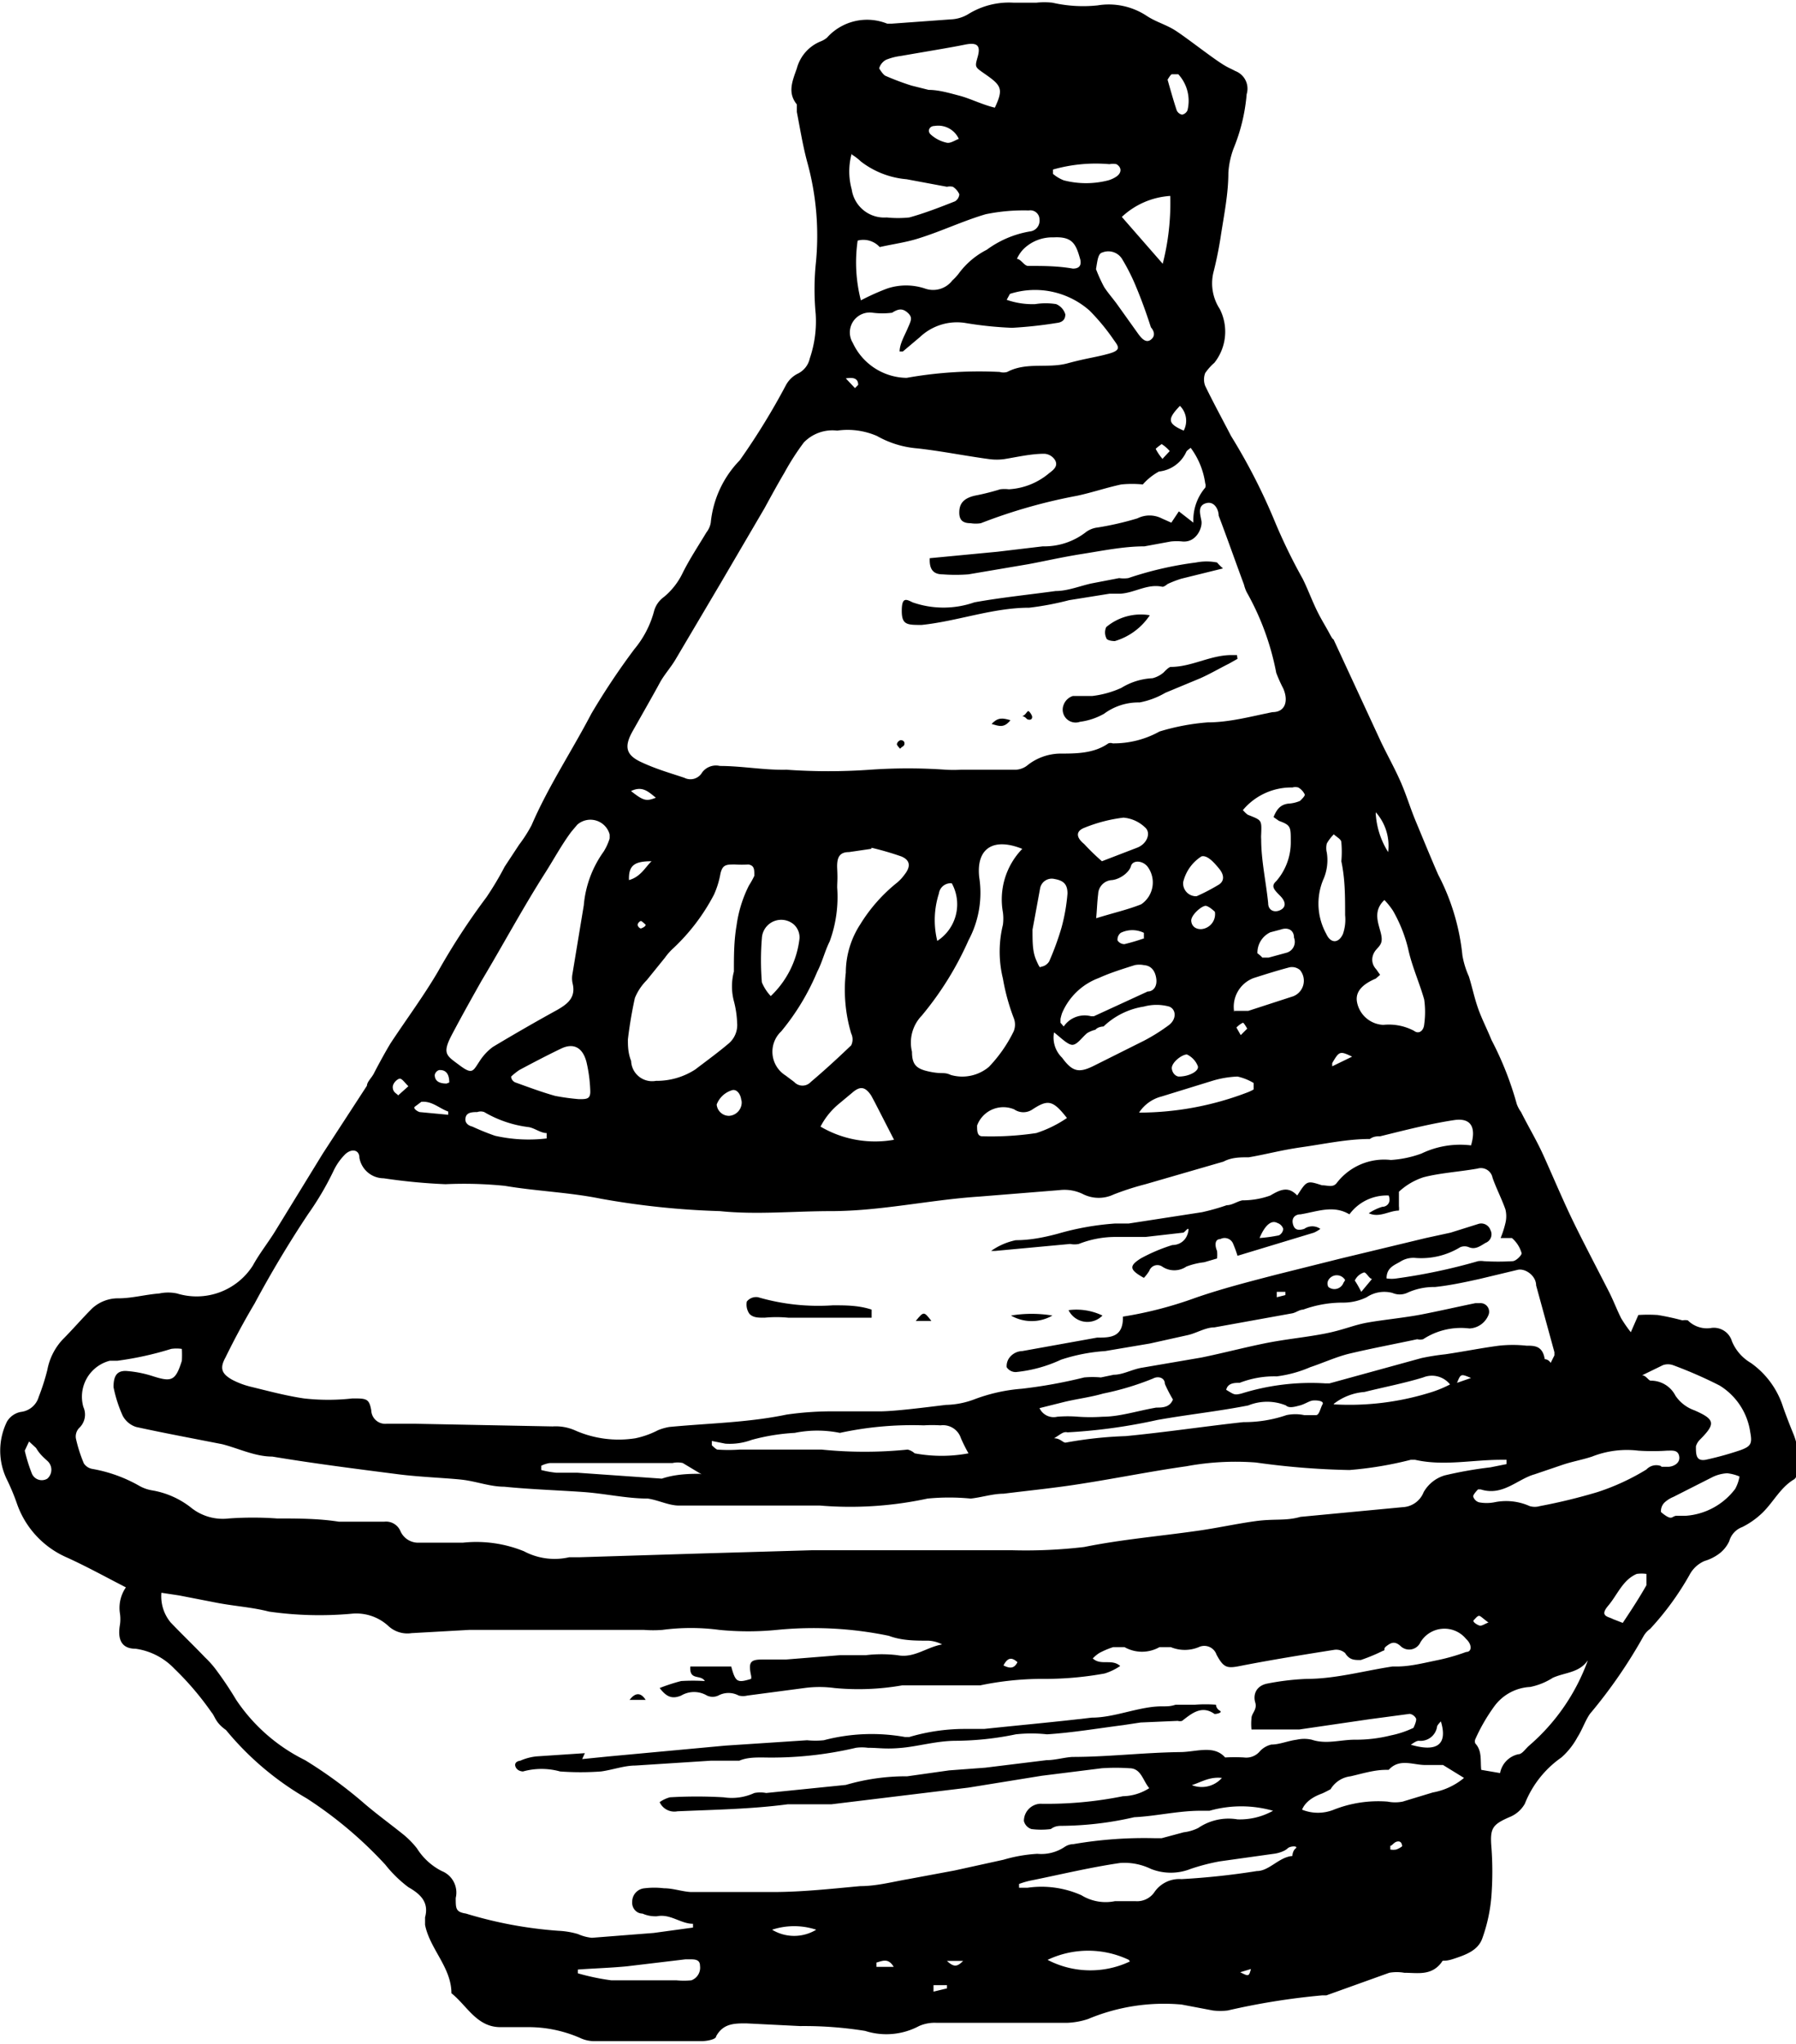 <?xml version="1.0" encoding="UTF-8"?> <svg xmlns="http://www.w3.org/2000/svg" viewBox="0 0 33.38 37.97"> <title>Fichier 10</title> <g id="Calque_2" data-name="Calque 2"> <g id="Calque_1-2" data-name="Calque 1"> <path d="M2.34,29.49c-.39-.2-.75-.4-1.13-.57a1.7,1.7,0,0,1-.9-1,4.05,4.05,0,0,0-.18-.43,1.22,1.22,0,0,1,0-1.08.38.38,0,0,1,.26-.18.39.39,0,0,0,.33-.28,4.12,4.12,0,0,0,.16-.5,1.13,1.13,0,0,1,.28-.56c.19-.19.36-.39.55-.58a.71.71,0,0,1,.49-.19c.25,0,.5-.07.76-.09a.79.79,0,0,1,.33,0,1.24,1.24,0,0,0,1.41-.52c.12-.22.28-.42.41-.63L6,21.43l.82-1.26c0-.07.09-.15.13-.23s.2-.38.31-.56c.29-.44.61-.87.88-1.33a12.6,12.6,0,0,1,.9-1.38,5.72,5.72,0,0,0,.34-.57l.27-.41a2.58,2.58,0,0,0,.23-.36c.31-.72.75-1.38,1.11-2.07a13.14,13.14,0,0,1,.8-1.2,1.84,1.84,0,0,0,.37-.72.48.48,0,0,1,.18-.25,1.32,1.32,0,0,0,.35-.45c.13-.26.29-.5.44-.75a.4.4,0,0,0,.08-.18,1.93,1.93,0,0,1,.54-1.16,12.89,12.89,0,0,0,.86-1.4.51.51,0,0,1,.22-.21.41.41,0,0,0,.22-.28,2.13,2.13,0,0,0,.11-.83,4.83,4.83,0,0,1,0-.91A5.13,5.13,0,0,0,15,3c-.08-.3-.13-.61-.19-.92,0,0,0-.11,0-.14-.18-.22-.08-.44,0-.67a.75.75,0,0,1,.44-.5.41.41,0,0,0,.12-.07A1,1,0,0,1,16.49.44l.08,0,1.1-.08A.68.68,0,0,0,18,.26a1.44,1.44,0,0,1,.84-.21c.14,0,.28,0,.42,0a1.38,1.38,0,0,1,.3,0,2.56,2.56,0,0,0,.84.05,1.28,1.28,0,0,1,.92.2c.17.11.36.16.53.27s.48.35.72.52.26.16.39.23a.35.35,0,0,1,.21.43,3.37,3.37,0,0,1-.24,1,1.58,1.58,0,0,0-.1.46c0,.39-.08.78-.14,1.17a7,7,0,0,1-.14.69.87.87,0,0,0,.12.67.93.93,0,0,1-.1,1,1,1,0,0,0-.17.19.33.33,0,0,0,0,.24c.15.31.32.62.48.93a11,11,0,0,1,.81,1.58,10.28,10.28,0,0,0,.52,1.07c.09.18.16.37.25.56s.17.31.25.46.06.08.08.12l.88,1.9c.12.25.25.48.36.73s.18.49.28.73.28.68.42,1a4.12,4.12,0,0,1,.45,1.5,1.62,1.62,0,0,0,.12.39c.06.19.1.39.17.59s.17.39.25.59a6,6,0,0,1,.47,1.19.6.6,0,0,0,.08.15c.13.26.28.51.4.77s.34.78.52,1.16.48.95.72,1.42c.08.16.14.32.22.48a2.55,2.55,0,0,0,.18.26l.14-.32a2.82,2.82,0,0,1,.36,0,4.63,4.63,0,0,1,.46.1.24.24,0,0,1,.1,0,.5.5,0,0,0,.44.14.35.35,0,0,1,.38.25.84.84,0,0,0,.35.4,1.59,1.59,0,0,1,.6.82c.06.17.13.35.2.52a1.3,1.3,0,0,1,.06.72.16.16,0,0,1-.05.1c-.26.15-.39.43-.6.63a1.51,1.51,0,0,1-.37.26.39.39,0,0,0-.24.26.61.61,0,0,1-.21.25.87.87,0,0,1-.25.12.57.57,0,0,0-.28.26,5.29,5.29,0,0,1-.73,1,.44.44,0,0,0-.12.13,9.26,9.26,0,0,1-1,1.45c-.09.13-.14.29-.23.43a1.37,1.37,0,0,1-.3.38,1.9,1.9,0,0,0-.68.86.57.57,0,0,1-.29.25c-.32.14-.36.21-.33.57a6.06,6.06,0,0,1,0,.88,3,3,0,0,1-.17.8c-.08.23-.32.31-.53.38s-.19,0-.23.07c-.19.25-.44.19-.69.19a.81.81,0,0,0-.28,0l-1.17.42-.08,0a13,13,0,0,0-1.75.28,1.11,1.11,0,0,1-.28,0l-.58-.11a3.65,3.65,0,0,0-1.74.27,1.41,1.41,0,0,1-.39.07c-.2,0-.39,0-.59,0l-1.83,0a.72.72,0,0,0-.33.06,1.29,1.29,0,0,1-1,.09,7.13,7.13,0,0,0-1.21-.09l-1-.05c-.22,0-.43,0-.56.24,0,.06-.18.09-.27.09-.32,0-.64,0-1,0H11.05a.61.61,0,0,1-.27-.06,2.4,2.4,0,0,0-1-.2c-.16,0-.32,0-.48,0-.44,0-.62-.4-.91-.63v0c0-.48-.4-.82-.49-1.27,0,0,0-.1,0-.14.08-.29-.1-.44-.31-.56a2.33,2.33,0,0,1-.43-.42,7.59,7.59,0,0,0-1.46-1.23,5.5,5.5,0,0,1-1.5-1.27C4,32,4,31.89,3.93,31.81A5.48,5.48,0,0,0,3.24,31a1.23,1.23,0,0,0-.72-.37c-.26,0-.34-.17-.29-.45a.73.73,0,0,0,0-.2A.67.67,0,0,1,2.34,29.49Zm25-8.21c.1-.34,0-.52-.32-.47-.46.07-.92.19-1.37.3-.06,0-.12,0-.19.05-.42,0-.83.09-1.25.15s-.65.13-1,.19c-.16,0-.32,0-.47.08L21.29,22a5.17,5.17,0,0,0-.59.19.65.65,0,0,1-.56,0,.78.78,0,0,0-.45-.08l-1.49.12c-.92.06-1.83.27-2.76.27-.69,0-1.38.07-2.06,0a14.91,14.91,0,0,1-2.21-.23c-.59-.12-1.2-.14-1.79-.24A7.5,7.5,0,0,0,8.28,22a10.78,10.78,0,0,1-1.15-.11.46.46,0,0,1-.45-.38c0-.16-.16-.18-.28-.05a1.09,1.09,0,0,0-.2.29,5.47,5.47,0,0,1-.47.8c-.36.54-.7,1.11-1,1.67q-.28.47-.54,1c-.11.2-.07.3.12.41a1.51,1.51,0,0,0,.34.13c.33.08.66.17,1,.22a4,4,0,0,0,.9,0c.26,0,.31,0,.35.22a.26.26,0,0,0,.29.25l.51,0,2.57.05a.89.89,0,0,1,.41.07,2,2,0,0,0,1.13.15,1.64,1.64,0,0,0,.42-.15,1,1,0,0,1,.21-.06c.73-.07,1.46-.08,2.18-.23a5.92,5.92,0,0,1,.9-.06c.28,0,.56,0,.83,0s.82-.07,1.23-.12A1.58,1.58,0,0,0,18.1,26a3.18,3.18,0,0,1,.89-.2,9.14,9.14,0,0,0,1.16-.21,1.64,1.64,0,0,1,.31,0l.24-.05c.17,0,.34-.1.52-.13l1.11-.19c.39-.08.77-.18,1.16-.26s.74-.11,1.11-.18.54-.16.82-.21.69-.09,1-.15.66-.14,1-.21l.08,0a.16.16,0,0,1,.16.23.4.4,0,0,1-.35.24,1.28,1.28,0,0,0-.86.2.24.24,0,0,1-.11,0c-.42.09-.85.17-1.27.27-.24.06-.48.17-.72.25a2.28,2.28,0,0,1-.62.17,1.78,1.78,0,0,0-.69.12c-.09,0-.22,0-.25.13.15.09.15.1.28.07a4.33,4.33,0,0,1,1.56-.19l.08,0,1.71-.47a4.36,4.36,0,0,1,.44-.07c.34-.05.69-.12,1-.16a2.36,2.36,0,0,1,.51,0c.15,0,.3,0,.34.25,0,0,.07,0,.11.07l.07-.14s0,0,0-.06l-.34-1.24c0-.18-.2-.32-.34-.29l-.71.17c-.27.06-.55.12-.83.15a1.18,1.18,0,0,0-.52.11.34.34,0,0,1-.27,0,.59.59,0,0,0-.48.08,1,1,0,0,1-.43.1,2.13,2.13,0,0,0-.75.13c-.07,0-.14.06-.21.07l-1.44.26c-.16,0-.32.1-.48.14l-.72.16-.83.14a3.31,3.31,0,0,0-.82.16,2.57,2.57,0,0,1-.84.23.2.2,0,0,1-.17-.09.26.26,0,0,1,.07-.2A.31.31,0,0,1,19,25.1l1.39-.25c.24,0,.49,0,.48-.39a7.25,7.25,0,0,0,1.35-.35c.49-.17,1-.3,1.5-.43l1.2-.3L26.5,23l.46-.1.51-.16a.18.18,0,0,1,.23.11.17.17,0,0,1-.09.24c-.1.06-.19.13-.31.08a.21.21,0,0,0-.16,0,1.39,1.39,0,0,1-.83.2.45.45,0,0,0-.27.06c-.11.07-.27.11-.27.32a.6.6,0,0,0,.19,0,10.67,10.67,0,0,0,1.51-.32.38.38,0,0,1,.11,0,4.48,4.48,0,0,0,.53,0c.07,0,.18-.12.17-.15A.58.58,0,0,0,28.1,23S28,23,27.89,23a1.88,1.88,0,0,0,.09-.28.54.54,0,0,0,0-.25c-.07-.2-.17-.39-.24-.59a.22.22,0,0,0-.28-.17c-.34.06-.69.08-1,.16a1.22,1.22,0,0,0-.46.27s0,.18,0,.27a.28.28,0,0,1,0,.08c-.18,0-.36.14-.56.05a.93.93,0,0,1,.25-.12c.09,0,.17-.08.12-.21a.86.86,0,0,0-.73.35c-.3-.18-.6-.05-.91,0-.09,0-.17.06-.14.18s.11.12.21.09a.26.26,0,0,1,.3,0,.64.64,0,0,1-.12.07L23,23.33a2.14,2.14,0,0,0-.08-.22.17.17,0,0,0-.24-.09c-.11,0-.1.13-.06.22a.74.74,0,0,1,0,.14l-.24.07a1.35,1.35,0,0,0-.33.08.4.4,0,0,1-.45,0,.16.16,0,0,0-.24.08.79.79,0,0,1-.1.13c-.27-.15-.28-.22-.06-.36a3.17,3.17,0,0,1,.59-.25c.12,0,.25-.07.29-.23s-.06,0-.09,0l-.7.08c-.18,0-.35,0-.53,0a1.86,1.86,0,0,0-.71.13.4.4,0,0,1-.16,0l-1.4.13s0,0-.07,0a1.22,1.22,0,0,1,.46-.2c.26,0,.52-.05.78-.12a5.06,5.06,0,0,1,1.07-.19l.25,0,1.36-.21a4.14,4.14,0,0,0,.46-.13c.1,0,.19-.07.29-.09a1.52,1.52,0,0,0,.52-.09c.2-.12.34-.17.5,0,.18-.28.18-.28.46-.19.11,0,.21.05.28-.05a1.11,1.11,0,0,1,1-.42,2,2,0,0,0,.57-.12A1.66,1.66,0,0,1,27.35,21.28ZM12.88,35.81v-.07c-.23,0-.42-.19-.67-.14a.6.6,0,0,1-.27-.05c-.11,0-.2-.1-.19-.22a.25.25,0,0,1,.23-.25,1.51,1.51,0,0,1,.36,0c.17,0,.33.06.5.07l.79,0c.24,0,.49,0,.73,0,.54,0,1.09-.06,1.63-.11.3,0,.6-.08.89-.13l.86-.16.91-.2a2.77,2.77,0,0,1,.63-.11.78.78,0,0,0,.51-.13.3.3,0,0,1,.16-.05,7.76,7.76,0,0,1,1.51-.11s.09,0,.13,0l.41-.11a.83.83,0,0,0,.27-.08,1,1,0,0,1,.73-.16,1.26,1.26,0,0,0,.66-.16l0,0a2.16,2.16,0,0,0-1.18,0l-.17,0c-.41,0-.82.1-1.23.12a6.17,6.17,0,0,1-1.33.16c-.07,0-.14,0-.22.06a1.42,1.42,0,0,1-.36,0,.21.21,0,0,1-.14-.15.32.32,0,0,1,.3-.32,7.13,7.13,0,0,0,1.54-.14.94.94,0,0,0,.49-.15c-.12-.14-.15-.37-.37-.37a3.78,3.78,0,0,0-.51,0l-1.12.14L18,33.21l-2.55.31c-.27,0-.54,0-.81,0-.68.09-1.37.1-2.05.13a.3.3,0,0,1-.33-.17.61.61,0,0,1,.19-.09,8.57,8.57,0,0,1,1,0,1,1,0,0,0,.57-.08.58.58,0,0,1,.22,0l1.48-.15A4,4,0,0,1,16.78,33h.08l.78-.11.67-.05,1.14-.14c.16,0,.32-.05.48-.06.66,0,1.31-.08,2-.09.3,0,.63-.14.84.1a3,3,0,0,1,.35,0,.33.33,0,0,0,.3-.12.42.42,0,0,1,.21-.12c.15,0,.31-.07.47-.09a.63.63,0,0,1,.28,0c.27.09.53,0,.8,0a2.67,2.67,0,0,0,.67-.08,1.8,1.8,0,0,0,.42-.14s.06-.12.05-.17a.16.16,0,0,0-.12-.09l-.75.1-1.3.19h-.89a1,1,0,0,1,0-.21c0-.09.11-.16.07-.29s0-.3.21-.35a4.8,4.8,0,0,1,.75-.09c.53,0,1.06-.15,1.59-.23l.08,0c.24,0,.48-.06.72-.11a3.75,3.75,0,0,0,.57-.16c.11,0,.11-.14,0-.24a.52.52,0,0,0-.85.06.23.23,0,0,1-.37.07c-.11-.1-.18-.06-.26,0s0,.07-.07.09a3.37,3.37,0,0,1-.41.17c-.12,0-.21,0-.29-.13a.25.25,0,0,0-.2-.06c-.57.09-1.13.18-1.7.29-.29.06-.35.06-.49-.2a.24.24,0,0,0-.33-.14.68.68,0,0,1-.52,0c-.06,0-.15,0-.21,0a.66.66,0,0,1-.65,0s-.14,0-.21,0a1.49,1.49,0,0,0-.26.11.67.67,0,0,0-.12.1c.15.14.35,0,.51.14a1.06,1.06,0,0,1-.29.14,6.2,6.2,0,0,1-1.17.1,5.67,5.67,0,0,0-1.14.12l-.33,0c-.37,0-.75,0-1.12,0a4.7,4.7,0,0,1-1.26.05,2.08,2.08,0,0,0-.56,0l-1.06.14a.34.34,0,0,1-.16,0,.4.4,0,0,0-.38,0,.25.25,0,0,1-.21,0,.47.47,0,0,0-.48,0c-.19.08-.29,0-.4-.14a3.37,3.37,0,0,1,.4-.13,3.69,3.69,0,0,1,.44,0c-.08-.13-.29,0-.27-.27h.76c.08.29.11.31.37.23a.16.16,0,0,0,0-.06c-.06-.27,0-.3.23-.3l.42,0,1-.08h.48a2.46,2.46,0,0,1,.59,0c.31.06.54-.15.83-.2a.61.61,0,0,0-.26-.07c-.24,0-.49,0-.73-.09a6.9,6.9,0,0,0-2.08-.11,5.45,5.45,0,0,1-1.07,0,4,4,0,0,0-1.06,0,2.23,2.23,0,0,1-.34,0H10.62l-.39,0-.25,0-.47,0H9.25l-.53,0-1.07.06a.52.52,0,0,1-.44-.14.88.88,0,0,0-.68-.22A6.62,6.62,0,0,1,5,29.94c-.31-.08-.63-.1-.95-.16l-.72-.14L3,29.59a.76.76,0,0,0,.17.55c.21.22.43.43.64.65A1.81,1.81,0,0,1,4,31a6.63,6.63,0,0,1,.39.58,3.29,3.29,0,0,0,1.28,1.12,8.38,8.38,0,0,1,1.06.77c.24.21.49.39.74.59a1.61,1.61,0,0,1,.28.28,1.17,1.17,0,0,0,.46.42.43.43,0,0,1,.26.5c0,.2,0,.26.19.29a7.76,7.76,0,0,0,1.72.32,1.53,1.53,0,0,1,.36.06A.84.84,0,0,0,11,36l1.15-.09ZM21.24,9a2,2,0,0,0-.4,0c-.28.06-.54.15-.82.21a10,10,0,0,0-1.79.51.58.58,0,0,1-.19,0c-.16,0-.22-.07-.21-.23s.11-.25.33-.29a4.37,4.37,0,0,0,.43-.11.69.69,0,0,1,.16,0,1.27,1.27,0,0,0,.75-.3c.08-.06.17-.13.11-.24a.25.25,0,0,0-.2-.12c-.25,0-.5.06-.75.1a1.05,1.05,0,0,1-.27,0c-.45-.06-.89-.15-1.34-.2a1.81,1.81,0,0,1-.75-.23A1.37,1.37,0,0,0,15.56,8a.74.74,0,0,0-.62.22,4.63,4.63,0,0,0-.36.56c-.13.22-.25.44-.37.66l-.82,1.4-.84,1.42c-.09.15-.21.28-.29.43s-.33.59-.5.89-.12.45.16.58.53.2.8.29a.25.25,0,0,0,.33-.1.32.32,0,0,1,.33-.12c.41,0,.83.08,1.24.07a11.07,11.07,0,0,0,1.55,0,10,10,0,0,1,1.41,0,2.64,2.64,0,0,0,.28,0l.39,0h.59a.38.38,0,0,0,.24-.07,1,1,0,0,1,.62-.23c.3,0,.63,0,.9-.19a.12.12,0,0,1,.08,0,1.75,1.75,0,0,0,.87-.22,4.14,4.14,0,0,1,.9-.17c.4,0,.8-.11,1.2-.19.24,0,.3-.21.2-.44a2.64,2.64,0,0,1-.13-.29A4.92,4.92,0,0,0,23.17,11a.69.69,0,0,1-.05-.14c-.16-.43-.31-.86-.47-1.28,0-.11-.08-.28-.24-.23s-.1.21-.08.33-.09.4-.35.38a1,1,0,0,0-.22,0l-.49.09c-.38,0-.77.08-1.15.14s-.68.13-1,.19L18,10.67a3.11,3.11,0,0,1-.48,0c-.18,0-.25-.1-.24-.3l1.26-.12.84-.1a1.26,1.26,0,0,0,.81-.27.45.45,0,0,1,.21-.08,5.64,5.64,0,0,0,.74-.17.5.5,0,0,1,.45,0l.18.08.14-.21.27.21a.93.93,0,0,1,.22-.65.11.11,0,0,0,0-.08,1.44,1.44,0,0,0-.27-.66s-.07.05-.08.07a.63.63,0,0,1-.51.37A1.11,1.11,0,0,0,21.24,9ZM28,27.2v-.08l-.1,0c-.54,0-1.07.12-1.6,0,0,0-.05,0-.08,0a6.82,6.82,0,0,1-1.14.19,14.28,14.28,0,0,1-1.74-.14,5,5,0,0,0-1.29.07c-.64.09-1.28.22-1.92.32-.49.08-1,.13-1.48.19-.2,0-.41.07-.61.09a4.19,4.19,0,0,0-.8,0,6.81,6.81,0,0,1-2,.13c-.83,0-1.65,0-2.48,0h-.14c-.19,0-.38-.1-.58-.13-.39,0-.78-.09-1.18-.12s-1-.05-1.49-.1c-.26,0-.52-.1-.78-.13s-.79-.05-1.18-.1c-.78-.1-1.57-.2-2.35-.33-.32,0-.62-.15-.93-.23l-.36-.07c-.41-.08-.83-.16-1.24-.25a.43.43,0,0,1-.25-.21,2.44,2.44,0,0,1-.17-.53c0-.19.05-.31.24-.3a2.1,2.1,0,0,1,.47.09c.37.12.44.1.56-.28a2,2,0,0,0,0-.22.66.66,0,0,0-.2,0,6,6,0,0,1-1,.22l-.14,0a.69.69,0,0,0-.49.86.34.34,0,0,1-.08.39.23.23,0,0,0-.06.19,2.64,2.64,0,0,0,.15.47.24.24,0,0,0,.16.1,2.7,2.7,0,0,1,.88.32.73.73,0,0,0,.24.08,1.6,1.6,0,0,1,.7.31.94.94,0,0,0,.71.21,6.33,6.33,0,0,1,.9,0c.38,0,.77,0,1.15.06l.84,0a.29.29,0,0,1,.3.17.36.36,0,0,0,.34.22c.27,0,.55,0,.82,0a2.35,2.35,0,0,1,1.14.16,1.21,1.21,0,0,0,.84.11l.2,0,2.26-.07,2.06-.06,2.7,0c.32,0,.64,0,1,0a9.26,9.26,0,0,0,1.35-.06c.69-.14,1.4-.2,2.1-.3.36-.05.72-.13,1.08-.18s.56,0,.84-.08L26.07,28a.44.44,0,0,0,.39-.28.67.67,0,0,1,.39-.31,7.41,7.41,0,0,1,.85-.15ZM11.33,15.58a.67.67,0,0,0,0-.08.37.37,0,0,0-.6-.18l-.11.13c-.18.24-.33.52-.49.77-.42.66-.79,1.35-1.18,2-.18.32-.36.64-.55,1s-.1.39.14.57.25.11.37-.07a1,1,0,0,1,.25-.27c.4-.24.8-.47,1.2-.69.19-.11.35-.23.28-.5a.45.45,0,0,1,0-.17l.21-1.27a2,2,0,0,1,.37-1A1.07,1.07,0,0,0,11.33,15.58Zm.34,3.73c0,.11,0,.25.06.4a.39.39,0,0,0,.46.37,1.32,1.32,0,0,0,.73-.21c.21-.16.43-.32.63-.49A.45.45,0,0,0,13.7,19a1.83,1.83,0,0,0-.06-.4,1.08,1.08,0,0,1,0-.55c0-.29,0-.57.05-.86a2.35,2.35,0,0,1,.23-.74,1.49,1.49,0,0,0,.1-.18c0-.12,0-.19-.11-.21a2,2,0,0,1-.25,0c-.16,0-.23,0-.27.17a1.63,1.63,0,0,1-.12.39,3.73,3.73,0,0,1-.76,1,1.06,1.06,0,0,0-.15.17l-.34.42a1,1,0,0,0-.22.33A7.85,7.85,0,0,0,11.67,19.31ZM16.78,6.53l-.06,0c0-.14.09-.29.15-.43s.1-.2,0-.29-.18-.07-.29,0a1.43,1.43,0,0,1-.36,0,.37.37,0,0,0-.37.56,1.12,1.12,0,0,0,1,.65,7.68,7.68,0,0,1,1.73-.11.25.25,0,0,0,.14,0c.36-.19.75-.06,1.12-.16s.52-.11.77-.18.17-.14.08-.27a3.88,3.88,0,0,0-.44-.53,1.53,1.53,0,0,0-1.48-.31s0,0-.06.11a1.46,1.46,0,0,0,.53.08,1.22,1.22,0,0,1,.39,0,.3.3,0,0,1,.17.19c0,.11-.07.15-.16.16a8,8,0,0,1-.83.09A6.83,6.83,0,0,1,17.94,6a1,1,0,0,0-.84.26ZM19,15.77c-.55-.22-.86,0-.8.53A1.87,1.87,0,0,1,18,17.47a5.92,5.92,0,0,1-.87,1.4.72.72,0,0,0-.18.67c0,.25.09.32.33.37s.26,0,.39.06a.77.77,0,0,0,.71-.15,2.61,2.61,0,0,0,.46-.66.33.33,0,0,0,0-.25,3.89,3.89,0,0,1-.2-.73,2.1,2.1,0,0,1,0-1,.9.9,0,0,0,0-.23A1.35,1.35,0,0,1,19,15.77Zm-2.81,0-.41.06c-.18,0-.23.1-.22.31s0,.23,0,.35a2.4,2.4,0,0,1-.14,1c-.09.18-.14.39-.23.56a4.38,4.38,0,0,1-.67,1.11.52.52,0,0,0,.08.82l.16.12a.21.21,0,0,0,.31,0c.26-.22.51-.45.75-.68a.25.25,0,0,0,0-.22,2.84,2.84,0,0,1-.1-1.13,1.65,1.65,0,0,1,.27-.9,3,3,0,0,1,.68-.77.79.79,0,0,0,.14-.15c.12-.15.11-.27-.06-.34A5.56,5.56,0,0,0,16.2,15.75ZM16,5.58a4.26,4.26,0,0,1,.49-.22,1.11,1.11,0,0,1,.7,0,.45.45,0,0,0,.51-.15.93.93,0,0,0,.12-.13,1.48,1.48,0,0,1,.52-.44,1.88,1.88,0,0,1,.8-.34.2.2,0,0,0,.18-.22.17.17,0,0,0-.2-.17,3.49,3.49,0,0,0-.8.07c-.41.12-.81.31-1.22.44-.24.08-.48.11-.75.17a.41.41,0,0,0-.41-.12A2.83,2.83,0,0,0,16,5.58ZM13.23,26.77l0,.08s.07.07.1.08a3,3,0,0,0,.42,0c.51,0,1,0,1.52,0a7.94,7.94,0,0,0,1.6,0A.3.3,0,0,1,17,27a2.73,2.73,0,0,0,1,0,3,3,0,0,1-.14-.28.35.35,0,0,0-.38-.24,2.48,2.48,0,0,0-.31,0,6.36,6.36,0,0,0-1.56.14,2.11,2.11,0,0,0-.84,0,3.79,3.79,0,0,0-.8.13,1.17,1.17,0,0,1-.49.07ZM18.94,35l0,.07h.16a1.82,1.82,0,0,1,1,.14.86.86,0,0,0,.62.11l.39,0a.39.39,0,0,0,.34-.16.56.56,0,0,1,.51-.25,13.76,13.76,0,0,0,1.4-.15c.23,0,.41-.26.66-.28,0,0,0-.09.06-.14s-.1-.05-.15,0-.17.09-.26.1l-1,.14a3.79,3.79,0,0,0-.54.14,1,1,0,0,1-.74,0,1.13,1.13,0,0,0-.57-.11c-.55.08-1.09.21-1.63.32A1.47,1.47,0,0,0,18.94,35Zm11.93-7.75H31c.09,0,.23-.06.21-.19s-.13-.11-.23-.11a3.9,3.9,0,0,1-.53,0,1.77,1.77,0,0,0-.86.11c-.18.06-.36.09-.54.15l-.53.18c-.32.09-.59.41-1,.28h-.05s-.09.09-.09.13a.16.16,0,0,0,.11.11.77.77,0,0,0,.28,0,1.07,1.07,0,0,1,.66.07.33.33,0,0,0,.19,0,10.44,10.44,0,0,0,1.07-.26,4.25,4.25,0,0,0,.91-.42A.25.25,0,0,1,30.88,27.24Zm-1.37,3.61c-.16.22-.42.21-.64.31a1.23,1.23,0,0,1-.42.17.88.88,0,0,0-.66.35,3.34,3.34,0,0,0-.36.62.1.1,0,0,0,0,.08c.13.14.09.32.11.49l.35.06a.44.44,0,0,1,.34-.35c.07,0,.13-.1.2-.16A3.79,3.79,0,0,0,29.51,30.85ZM25.65,18.11l-.08.07c-.26.11-.38.25-.35.43a.52.52,0,0,0,.49.43,1,1,0,0,1,.57.11c.09.07.18,0,.19-.12a1.66,1.66,0,0,0,0-.46c-.09-.32-.23-.62-.3-.95a2.71,2.71,0,0,0-.28-.7,1.4,1.4,0,0,0-.16-.2c-.21.2-.12.41-.07.6s0,.23-.08.32-.12.24,0,.37Zm4.87,7.44c.07,0,.12.1.16.1a.51.51,0,0,1,.46.28.71.71,0,0,0,.35.27c.39.17.4.25.1.55a.29.29,0,0,0-.07.12c0,.15,0,.28.18.25a5.89,5.89,0,0,0,.65-.18c.19-.07.22-.12.18-.33a1.22,1.22,0,0,0-.57-.87,8.05,8.05,0,0,0-.87-.38.29.29,0,0,0-.18,0ZM18.49,2c.15-.32.13-.4-.12-.58s-.26-.15-.2-.36,0-.28-.24-.23-.79.14-1.19.21a1.08,1.08,0,0,0-.27.07.26.26,0,0,0-.13.16s.07.12.12.14a4.91,4.91,0,0,0,.48.18l.32.08c.19,0,.39.06.58.11S18.27,1.95,18.49,2Zm-2.66.85a1.25,1.25,0,0,0,0,.67.61.61,0,0,0,.65.52,2,2,0,0,0,.42,0c.29-.08.57-.19.85-.3a.17.17,0,0,0,.08-.13.32.32,0,0,0-.12-.14.25.25,0,0,0-.11,0l-.75-.14A1.61,1.61,0,0,1,16,3,1,1,0,0,0,15.83,2.87ZM24.2,33.62a.79.79,0,0,0,.59,0,2.25,2.25,0,0,1,1-.15.72.72,0,0,0,.28,0l.56-.17a1.25,1.25,0,0,0,.58-.27l-.39-.24-.33,0c-.23,0-.48-.13-.68.09h-.05c-.22,0-.44.07-.66.12a.5.5,0,0,0-.37.24s-.11.06-.16.08S24.28,33.42,24.2,33.62ZM19.59,19.18a.52.52,0,0,0,.15.47c.19.26.31.29.59.15l.94-.47a3.45,3.45,0,0,0,.46-.29c.14-.11.13-.29,0-.34a.89.89,0,0,0-.47,0,1.39,1.39,0,0,0-.75.37s-.1,0-.15.06a.57.57,0,0,0-.15.06c-.09.07-.18.21-.27.22S19.71,19.27,19.59,19.18Zm0,7.54c.12,0,.17.09.22.08a7.49,7.49,0,0,1,1.11-.12c.73-.07,1.46-.18,2.19-.26a2.42,2.42,0,0,0,.8-.13.81.81,0,0,1,.33,0c.07,0,.16,0,.22,0s.08-.13.12-.2-.13-.08-.19-.07-.15.07-.23.09-.2.06-.26,0a.93.93,0,0,0-.7,0c-.56.11-1.13.17-1.69.27a10.26,10.26,0,0,1-1.67.23C19.76,26.59,19.71,26.65,19.59,26.72Zm4.08-11.54c.06-.15.13-.23.27-.25a.65.65,0,0,0,.22-.05s.1-.09.09-.12a.3.3,0,0,0-.12-.13.2.2,0,0,0-.11,0,1.17,1.17,0,0,0-.92.42s.07.08.1.09c.25.1.25.09.24.36a.62.62,0,0,0,0,.09c0,.4.09.79.13,1.19,0,.13.11.18.22.13s.12-.15,0-.27-.17-.18-.07-.27a1.1,1.1,0,0,0,.27-.74c0-.27,0-.3-.22-.38ZM9.5,20c0,.06.05.1.08.11.25.09.49.18.74.25a4.25,4.25,0,0,0,.44.06c.15,0,.22,0,.21-.17a2.69,2.69,0,0,0-.07-.52c-.07-.27-.24-.36-.47-.25s-.52.26-.78.4A1.25,1.25,0,0,0,9.5,20Zm10.21-1,.06.07a.47.47,0,0,1,.51-.19l.05,0,1-.46c.11,0,.18-.1.16-.24s-.09-.24-.23-.25a.43.43,0,0,0-.17,0c-.22.07-.45.14-.67.24a1.19,1.19,0,0,0-.68.65A.86.86,0,0,0,19.71,18.93Zm-.39,7.16a.29.29,0,0,0,.33.16,2.33,2.33,0,0,1,.39,0,3.28,3.28,0,0,0,.45,0c.32,0,.65-.11,1-.17.11,0,.25,0,.31-.15a2.57,2.57,0,0,1-.15-.29c0-.12-.13-.15-.22-.1a5.16,5.16,0,0,1-.93.28c-.24.07-.5.1-.74.16Zm-2.67-4.92-.39-.76-.07-.13c-.11-.16-.2-.18-.35-.05l-.24.2a1.35,1.35,0,0,0-.35.43A2,2,0,0,0,16.64,21.17ZM20.37,5a2.85,2.85,0,0,0,.15.33c.07.11.16.21.24.32l.4.56c.06.08.14.17.23.1s.06-.16,0-.23c-.08-.25-.17-.5-.27-.74a3.74,3.74,0,0,0-.26-.52.3.3,0,0,0-.37-.13C20.41,4.71,20.4,4.82,20.37,5ZM19.19,17.27c0,.24,0,.41.07.57s.07.13.09.12a.21.21,0,0,0,.15-.1,5.12,5.12,0,0,0,.23-.63,3.46,3.46,0,0,0,.11-.63c0-.17-.07-.24-.24-.27a.22.22,0,0,0-.27.18C19.28,16.78,19.23,17.06,19.19,17.27Zm.64,3.5c-.26-.33-.35-.35-.64-.16a.3.3,0,0,1-.34,0,.52.52,0,0,0-.69.3c0,.1,0,.2.1.2a5.66,5.66,0,0,0,1-.06A2.22,2.22,0,0,0,19.83,20.77Zm-5.51-2.26a1.75,1.75,0,0,0,.54-1.08.33.33,0,0,0-.1-.25.36.36,0,0,0-.6.25,5.06,5.06,0,0,0,0,.82A.84.84,0,0,0,14.33,18.51ZM24.93,16h0a2,2,0,0,0,0-.35c0-.06-.09-.1-.14-.15a.79.79,0,0,0-.13.17.35.35,0,0,0,0,.17.89.89,0,0,1-.07.51,1.16,1.16,0,0,0,.06,1c.08.18.23.18.31,0A.82.82,0,0,0,25,17C25,16.64,25,16.34,24.93,16Zm-4.45,0,.65-.25c.19-.07.27-.28.15-.38a.66.66,0,0,0-.4-.18,2.81,2.81,0,0,0-.73.19c-.15.06-.16.17,0,.3A4.16,4.16,0,0,0,20.48,16Zm-.11,1.06c.32-.1.59-.16.84-.26a.49.49,0,0,0,.11-.71c-.1-.11-.27-.11-.3,0s-.19.24-.35.26a.27.27,0,0,0-.26.26C20.39,16.77,20.39,16.89,20.37,17.09Zm2.57,1.72.26,0,.8-.26a.31.31,0,0,0,.16-.5.23.23,0,0,0-.19-.05c-.23.06-.45.13-.67.2A.57.57,0,0,0,22.94,18.81Zm.36,1.43v-.09A1,1,0,0,0,23,20a1.86,1.86,0,0,0-.47.08l-.94.29a.71.71,0,0,0-.42.3,5.64,5.64,0,0,0,2-.37A.82.82,0,0,0,23.3,20.24ZM21.75,3.64a1.45,1.45,0,0,0-.9.39l.76.87A4.55,4.55,0,0,0,21.75,3.64Zm9.4,24.52h.18a1.26,1.26,0,0,0,.92-.5.74.74,0,0,0,.08-.23.81.81,0,0,0-.23-.06.72.72,0,0,0-.27.07l-.73.37a.53.53,0,0,0-.17.11.23.23,0,0,0-.06.17s.09.08.15.1S31.09,28.17,31.15,28.16ZM10.74,36.59v.07a4.3,4.3,0,0,0,.62.13c.4,0,.81,0,1.21,0a1.51,1.51,0,0,0,.28,0,.25.25,0,0,0,.16-.27c0-.12-.1-.12-.19-.12h-.08l-1.09.13C11.34,36.56,11,36.57,10.74,36.59Zm2.3-9.2-.35-.21a.43.43,0,0,0-.19,0l-2.28,0a.54.54,0,0,0-.16.05v.08a1.84,1.84,0,0,0,.28.05c.13,0,.26,0,.39,0l1.57.11C12.54,27.39,12.78,27.38,13,27.38Zm11.75-1.3a5.05,5.05,0,0,0,1.76-.21,2.17,2.17,0,0,0,.4-.16.43.43,0,0,0-.5-.13c-.36.11-.73.18-1.09.27A1.06,1.06,0,0,0,24.79,26.08ZM19.58,4.41a.76.76,0,0,0-.56.22.63.63,0,0,0-.12.18c.07,0,.13.12.2.13.28,0,.56,0,.84.05.11,0,.16-.05.14-.16C20,4.54,19.94,4.39,19.58,4.41Zm1.4,32a1.76,1.76,0,0,0-1.51,0A1.72,1.72,0,0,0,21,36.44ZM19.57,3.15l0,.08a.72.72,0,0,0,.2.12,1.65,1.65,0,0,0,.83,0,.55.55,0,0,0,.15-.07c.1-.07.1-.17,0-.23a.36.36,0,0,0-.13,0A2.91,2.91,0,0,0,19.57,3.15Zm-9.41,18,0-.1c-.11,0-.22-.09-.33-.11A2.14,2.14,0,0,1,9,20.66a.19.19,0,0,0-.13,0c-.07,0-.18,0-.21.08s0,.16.12.19a4.5,4.5,0,0,0,.42.17A2.82,2.82,0,0,0,10.16,21.15Zm20,9c.16-.24.31-.47.44-.7,0,0,0-.14,0-.21a.67.67,0,0,0-.18,0c-.26.11-.36.39-.53.59s0,.2.09.25ZM17.42,17.48a.81.81,0,0,0,.27-1.07.22.22,0,0,0-.24.19A1.62,1.62,0,0,0,17.42,17.48Zm4.82-.83a3.61,3.61,0,0,0,.42-.22c.1-.07.09-.18,0-.29s-.22-.26-.33-.23a.78.78,0,0,0-.34.48A.24.24,0,0,0,22.24,16.65Zm1.22,1.14.12,0,.33-.09a.21.21,0,0,0,.14-.28c0-.14-.11-.2-.25-.15l-.19.05a.42.42,0,0,0-.24.39S23.44,17.76,23.46,17.79Zm-23,9.16a3.06,3.06,0,0,0,.13.42.2.2,0,0,0,.29.1.22.22,0,0,0,0-.33C.78,27.05.73,27,.67,26.9l-.13-.12ZM21.7,1.48c.06.21.11.39.17.57a.14.14,0,0,0,.1.08.14.14,0,0,0,.1-.08.73.73,0,0,0-.17-.67s-.1,0-.12,0S21.72,1.45,21.7,1.48Zm-7.92,19c0-.13-.07-.24-.16-.23a.44.44,0,0,0-.3.27.23.23,0,0,0,.23.21A.25.25,0,0,0,13.78,20.43ZM21.91,20c.2,0,.39-.11.35-.2a.4.4,0,0,0-.2-.21c-.1,0-.3.16-.28.27S21.88,20,21.91,20Zm.67-3.06s-.09-.09-.16-.11-.29.17-.28.28.1.16.2.15A.28.28,0,0,0,22.58,16.94Zm3.63,15.47c.5.15.7,0,.57-.43,0,0-.06.06-.07.09a.31.31,0,0,1-.34.27C26.32,32.34,26.26,32.39,26.21,32.42ZM17.82,2.58a.42.42,0,0,0-.45-.24c-.1,0-.14.1-.07.16a.64.64,0,0,0,.29.15C17.66,2.67,17.74,2.61,17.82,2.58ZM15.17,35.85a1.31,1.31,0,0,0-.82,0A.79.79,0,0,0,15.17,35.85Zm6.09-18.42,0-.1a.49.49,0,0,0-.43,0,.16.16,0,0,0-.06.14.15.15,0,0,0,.13.07A3.91,3.91,0,0,0,21.27,17.43ZM8.33,20.71l0-.06c-.17-.06-.3-.2-.5-.18,0,0-.08.06-.12.09s.05.09.09.1ZM12.11,16c-.31,0-.43.07-.42.35C11.91,16.29,12,16.1,12.11,16Zm11.3,7a2.82,2.82,0,0,0,.36-.05.15.15,0,0,0,.08-.12.17.17,0,0,0-.11-.11C23.63,22.66,23.51,22.76,23.41,23ZM22,8a.39.39,0,0,0-.07-.46C21.69,7.79,21.7,7.87,22,8Zm.12,25.15a.5.5,0,0,0,.59-.12C22.44,33,22.27,33.15,22.08,33.18ZM25.3,24l.2-.24c-.05,0-.11-.13-.15-.12a.28.28,0,0,0-.17.15S25.23,23.86,25.3,24Zm.27-8.87a1.51,1.51,0,0,0,.23.7A.94.94,0,0,0,25.57,15.09ZM25,23.78a.18.18,0,0,0-.31,0,.13.13,0,0,0,0,.13.18.18,0,0,0,.28-.08A.35.35,0,0,0,25,23.78ZM7.59,20.18c-.07-.07-.11-.13-.15-.14s-.15.08-.14.17.07.1.1.14Zm4.13-5.49c.24.19.29.2.47.13C12.05,14.71,11.94,14.59,11.72,14.7Zm9.89-6.17.13-.14a.67.67,0,0,0-.15-.13s-.11.08-.11.09A.94.94,0,0,0,21.61,8.53ZM8.35,20.11c0-.14-.05-.24-.19-.23a.12.12,0,0,0-.08.09c0,.13.11.16.22.16Zm16.41-.36,0,.06.37-.18C24.9,19.52,24.89,19.53,24.76,19.75ZM16.29,36.46v.08l.32,0C16.51,36.37,16.4,36.43,16.29,36.46Zm6.77-17.23.12-.12S23.12,19,23.1,19a.42.42,0,0,0-.12.09ZM18.91,30.88c-.12-.11-.19-.07-.26.06C18.77,31,18.85,31,18.91,30.88Zm8.75-.74c-.11-.08-.15-.13-.18-.12s-.06.05-.09.08.07.09.11.1S27.59,30.17,27.67,30.14Zm-4.61,6.5c.16.08.16.08.2-.06Zm2.79-2.35,0,.07a.3.3,0,0,0,.11,0,.39.39,0,0,0,.11-.06s0-.09-.07-.09S25.89,34.27,25.85,34.29Zm1.5-8.69c-.19-.08-.19-.08-.26.09ZM17.6,36.43c.13.12.19.11.3,0Zm0,.51v-.06l-.25,0V37Zm6.29-12.88V24l-.16,0s0,.06,0,.1Zm-8-16.85.06-.06c0-.1-.06-.15-.23-.12ZM12,17.18s-.07-.07-.09-.07a.1.1,0,0,0-.06.07.09.09,0,0,0,.06.07S12,17.22,12,17.18Z"></path> <path d="M16.2,24.48l-.48,0-.76,0h-.31a2.32,2.32,0,0,0-.44,0c-.12,0-.21,0-.28-.07a.3.3,0,0,1-.05-.23.22.22,0,0,1,.21-.08,4,4,0,0,0,1.39.15c.24,0,.48,0,.72.08Z"></path> <path d="M19.86,24.34a1.12,1.12,0,0,1,.63.1A.39.39,0,0,1,19.86,24.34Z"></path> <path d="M19.56,24.44a.77.77,0,0,1-.77,0A2.35,2.35,0,0,1,19.56,24.44Z"></path> <path d="M17.3,24.54l-.28,0c.15-.18.15-.18.29,0Z"></path> <path d="M10.82,32.68l.5-.05,2.16-.2,1.52-.1a1.56,1.56,0,0,0,.31,0,3.5,3.5,0,0,1,1.51-.06s.06,0,.08,0a3.63,3.63,0,0,1,1-.15c.13,0,.26,0,.39,0,.66-.07,1.33-.13,2-.21.33,0,.66-.12,1-.18s.37,0,.56-.06l.36,0a2.56,2.56,0,0,1,.39,0s0,.07.07.11-.09.07-.1.06c-.24-.17-.43,0-.6.13a.14.14,0,0,1-.08,0L21.2,32l-.33.05c-.47.06-.94.14-1.41.17a2.68,2.68,0,0,0-.58,0,5.63,5.63,0,0,1-1.11.12c-.35,0-.69.1-1,.13s-.43,0-.64,0a.83.83,0,0,0-.22,0,6.87,6.87,0,0,1-1.73.18c-.15,0-.3,0-.44.06l-.53,0-1.4.09c-.21,0-.42.08-.64.11a5.18,5.18,0,0,1-.76,0,1.29,1.29,0,0,0-.69,0s-.09,0-.13-.07,0-.12.08-.13a1,1,0,0,1,.3-.08l.9-.06Z"></path> <path d="M12,31.58l-.3,0C11.81,31.44,11.91,31.44,12,31.58Z"></path> <path d="M22.73,10.56l-.77.19a1.94,1.94,0,0,0-.26.1s-.07.06-.1.05c-.28-.06-.52.12-.79.13l-.19,0-.75.12a5.48,5.48,0,0,1-.74.14c-.68,0-1.33.25-2,.32-.27,0-.37,0-.37-.26s.08-.22.2-.16a1.74,1.74,0,0,0,1.15,0c.5-.09,1-.14,1.51-.21.22,0,.44-.09.66-.14l.52-.1a.59.59,0,0,0,.17,0,6.49,6.49,0,0,1,1.26-.29,1,1,0,0,1,.39,0S22.66,10.5,22.73,10.56Z"></path> <path d="M23,12.24l-.16.09c-.18.09-.35.19-.53.27l-.65.27a1.5,1.5,0,0,1-.48.18,1.07,1.07,0,0,0-.66.21,1.24,1.24,0,0,1-.45.15.24.24,0,0,1-.3-.32.27.27,0,0,1,.17-.16c.12,0,.24,0,.36,0a1.82,1.82,0,0,0,.54-.15,1.21,1.21,0,0,1,.58-.18.5.5,0,0,0,.21-.11s.09-.1.13-.1c.38,0,.72-.21,1.1-.22l.13,0Z"></path> <path d="M21.37,11.43a1.18,1.18,0,0,1-.65.48s-.15,0-.16-.06a.24.24,0,0,1,0-.2A1,1,0,0,1,21.37,11.43Z"></path> <path d="M18.78,13.38c-.12.15-.21.11-.35.07C18.55,13.32,18.64,13.34,18.78,13.38Z"></path> <path d="M19,13.3c.05,0,.09-.09.11-.09s.06.06.07.09,0,.08-.06.07S19.1,13.34,19,13.3Z"></path> <path d="M16.73,13.91s-.07-.07-.06-.09a.1.1,0,0,1,.07-.07s.07,0,.07.06S16.77,13.86,16.73,13.91Z"></path> </g> </g> </svg> 